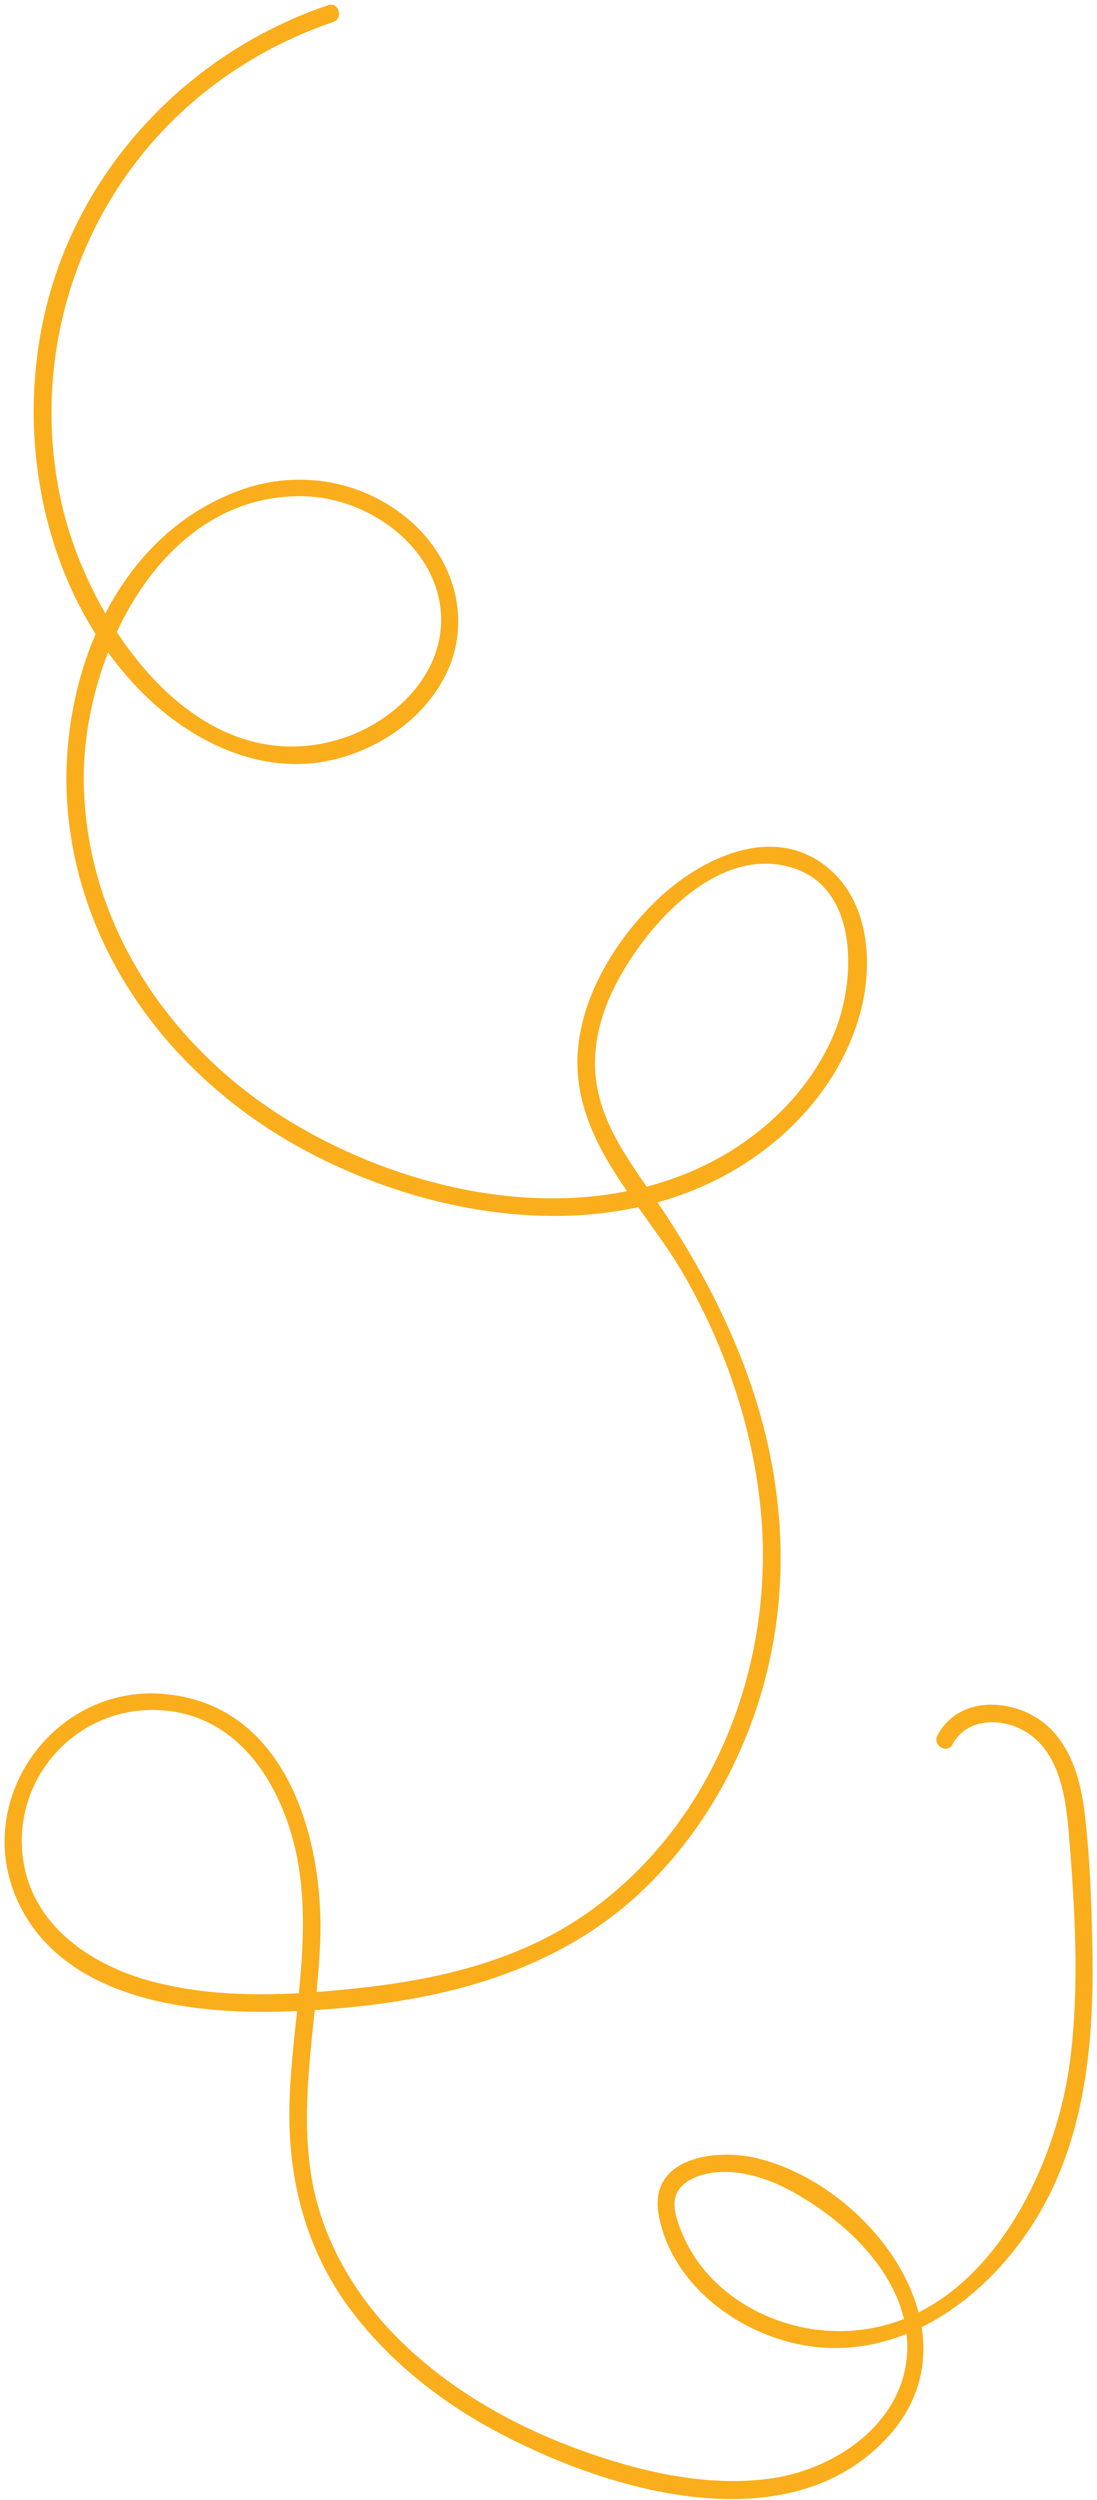 <svg width="233" height="531" viewBox="0 0 233 531" fill="none" xmlns="http://www.w3.org/2000/svg">
<path d="M69.7 1.1C42.1 10.4 19.6 32.7 11.1 60.6C2.2 89.6 8.3 124.9 30 146.9C39.4 156.4 52.6 163.5 66.4 162.1C78.3 160.8 90.2 153.4 95.2 142.2C100.1 130.9 96.2 118.5 87.1 110.6C77.3 102.1 63.8 99.7 51.6 103.9C23.1 113.8 11.2 147.3 14.7 175.1C18.5 205.5 38.7 230.5 65.3 244.6C92.2 258.9 128.3 264.6 155.8 248.6C167.8 241.6 177.8 230.6 182.1 217.2C185.7 206.2 185.2 191.4 175.2 183.8C163.9 175.1 149.1 182.2 140 190.7C129.7 200.4 121 215.2 122.9 229.8C124.9 245.6 137.8 257.7 145.4 271C154.3 286.6 160.2 304.1 161.7 322.1C164.3 353.7 151.8 386.6 125.7 405.6C111.3 416.1 94 420.3 76.5 422.2C62.1 423.8 47.1 424.6 32.9 421C19.5 417.6 6.4 408.9 4.8 394C2.9 376.5 17.5 361.6 35.1 363.3C51.4 364.8 60.2 379.9 63.1 394.5C66.4 411.6 62.1 428.8 61.5 446C61 461.5 64.4 476.3 73.4 489.1C81.4 500.3 92.3 509.2 104.3 515.8C127.6 528.6 166.3 540.6 187.8 518.4C209.2 496.4 185.4 464.4 160.9 458.4C152 456.2 137.7 458.2 139.9 470.4C142 482.1 151.5 491.2 162.2 495.6C188.9 506.6 214.2 486.5 224.5 462.7C231.3 447 232.4 429.4 232 412.5C231.8 403.7 231.5 394.9 230.5 386.1C229.8 379.7 228.3 373.1 224 368.1C217.8 360.8 204.1 359.1 199.1 368.6C198 370.7 201.2 372.6 202.3 370.5C205.6 364.2 214.4 364.8 219.3 368.8C225.2 373.5 226.4 382.1 227 389.2C228.3 405.1 229.3 421.6 227.3 437.5C224 463.4 206.4 497.1 175.6 495C163.6 494.2 151.4 487.4 145.9 476.5C144.7 474.1 143 470.2 143.3 467.5C143.6 464.3 146.7 462.5 149.6 461.8C155.5 460.3 162.4 462.3 167.6 465.1C179.6 471.5 192.5 483.5 192.7 498.1C192.9 513.7 178.4 524.1 164.3 526.3C149.3 528.6 133.1 524.3 119.2 518.8C106.7 513.8 94.8 506.7 85.1 497.2C75.7 488 68.7 476.3 66.3 463.2C63.3 446.4 67.3 429.4 68 412.6C68.9 391.5 61.4 363.4 36.8 360C12.1 356.3 -7 382.5 4.3 404.9C14.4 424.9 41.1 427.9 60.9 427.2C88.4 426.2 116.5 420.8 136.9 401.1C155.4 383.2 165.5 357.8 165.8 332.2C166.1 302.3 154.1 275.8 137.2 251.8C133.1 245.9 128.9 239.7 127.2 232.6C125.1 224.2 127.2 215.7 131.2 208.3C137.5 196.5 151.6 180.5 166.8 183.9C182.3 187.3 182 207.3 177.4 218.9C172.2 231.9 161.2 242.2 148.6 248C120.7 260.9 85.7 253.2 60.5 237.5C35.7 222 18.3 196.1 17.8 166.3C17.3 140.1 34 104.5 64.8 105.4C77.8 105.8 91.7 115.3 93.5 128.8C95.3 142.4 84 153.5 71.8 157.1C41.4 166 18.8 132.1 13.1 107C6.5 77.9 15.2 47 36.4 25.9C46 16.3 57.8 9.1 70.7 4.7C73 4 72 0.3 69.7 1.1Z" fill="#FAAE1C"/>
</svg>

